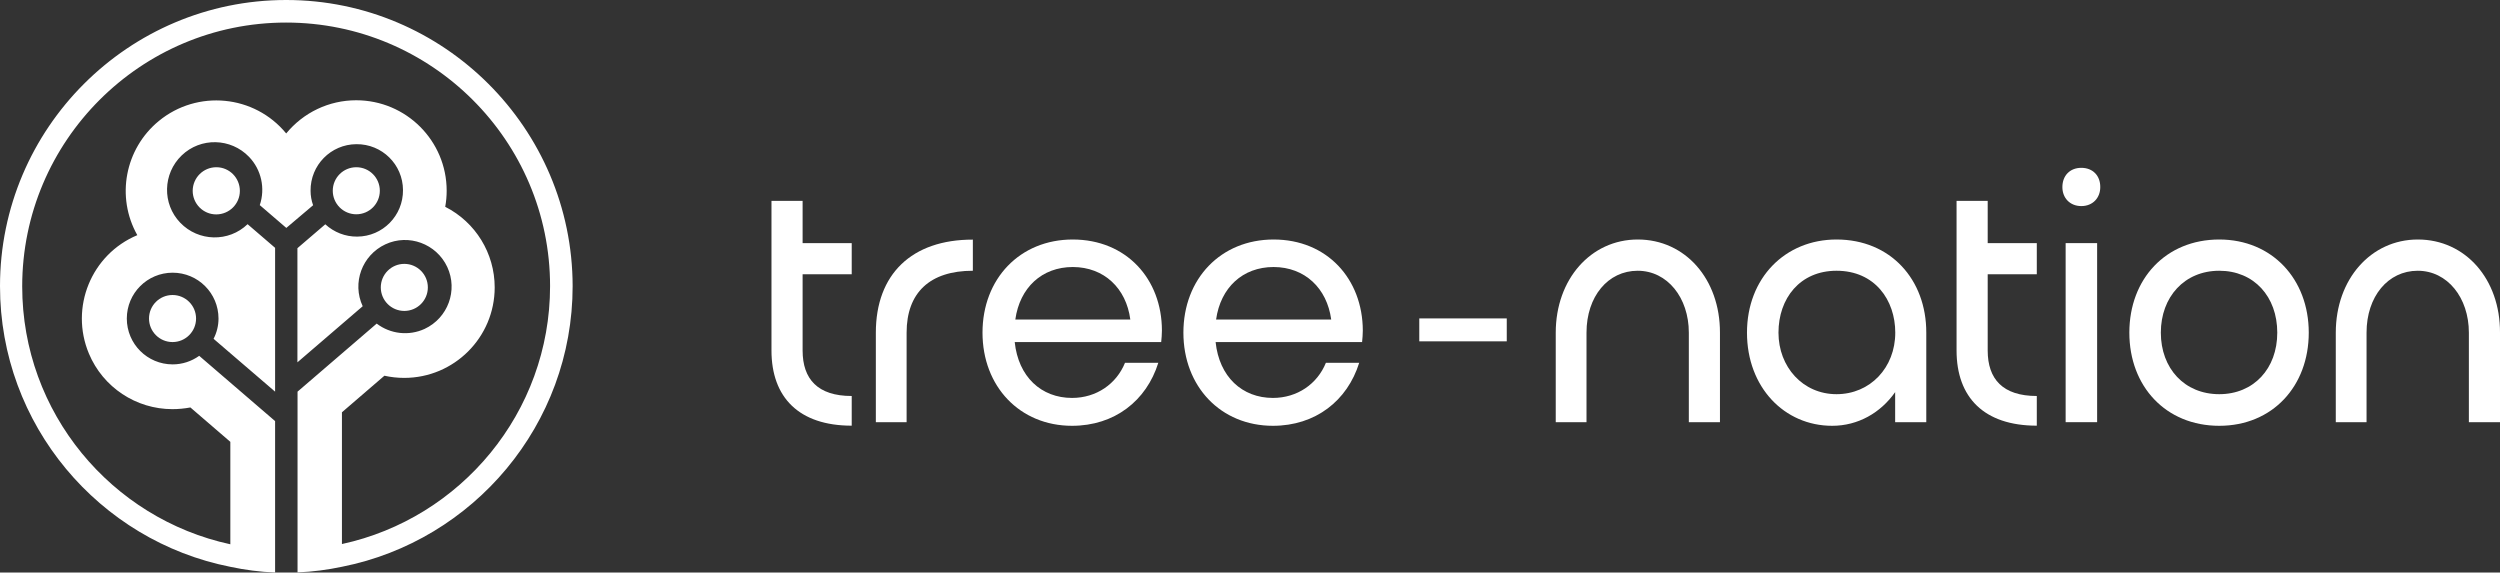 <?xml version="1.0" encoding="UTF-8"?><svg id="Capa_1" xmlns="http://www.w3.org/2000/svg" viewBox="0 0 2072 474.5"><rect x="0" y="0" width="2072" height="474.5" fill="#333333" stroke="none"/><defs><style>.cls-1{fill:#fff;}</style></defs><path class="cls-1" d="m1725,139.1c-9.5,0-15.7,6.5-15.7,16,0,8.9,6.2,15.7,15.7,15.7s15.7-6.8,15.7-15.7c.1-9.4-6.1-16-15.7-16Z"/><path class="cls-1" d="m665.2,166.5h-25.8v124c0,38.9,22.8,62.3,66.5,62.3v-24.6c-28.2,0-40.7-14-40.7-37.7v-63.2h40.7v-25.8h-40.7v-35Z"/><path class="cls-1" d="m725.9,275.7v74.2h25.5v-74.2c0-33.2,19.3-51.3,54.9-51.3v-25.8c-50.7-.1-80.4,28.7-80.4,77.1Z"/><path class="cls-1" d="m889.1,198.5c-43.9,0-74.8,32.6-74.8,77.2s30.9,77.2,74.2,77.2c35.3,0,61.7-20.8,71.5-52.2h-27.6c-7.1,17.5-23.7,29.1-43.9,29.1-25.5,0-44.5-17.5-47.5-46.3h121.4c.3-3,.6-6.5.6-9.5,0-42.9-29.6-75.5-73.9-75.5Zm47.7,66.3h-95.3c3.7-26.4,22-43.5,47.7-43.5,25.9.1,44.2,17.6,47.6,43.5Z"/><path class="cls-1" d="m1055.6,198.5c-43.9,0-74.8,32.6-74.8,77.2s30.9,77.2,74.2,77.2c35.3,0,61.7-20.8,71.5-52.2h-27.6c-7.1,17.5-23.7,29.1-43.9,29.1-25.5,0-44.5-17.5-47.5-46.3h121.4c.3-3,.6-6.5.6-9.5-.1-42.9-29.7-75.5-73.9-75.5Zm47.7,66.3h-95.4c3.7-26.4,22-43.5,47.7-43.5,25.9.1,44.2,17.6,47.7,43.5h0Z"/><polygon class="cls-1" points="1176.3 265.1 1176.3 281.7 1176.3 282.9 1248.8 282.9 1248.8 281.7 1248.8 265.1 1248.8 263.9 1176.3 263.9 1176.3 265.1"/><path class="cls-1" d="m1357.4,198.5c-38.9,0-68,32.9-68,77.2v74.2h25.5v-74.2c0-30,17.8-51.3,42.4-51.3s42.4,22.3,42.4,51.3v74.2h25.8v-74.2c.1-44.3-28.7-77.2-68.1-77.2Z"/><path class="cls-1" d="m1522.1,198.5c-42.7,0-74.2,32-74.2,77.2s30.9,77.2,70.6,77.2c21.4,0,40.1-10.7,52.2-27.9v24.9h25.8v-74.2c.1-44-29.6-77.2-74.4-77.2Zm0,128.2c-27.9,0-48.1-22.6-48.1-51s17.8-51.3,48.1-51.3c31.8,0,48.7,24.3,48.7,51.3,0,29-20.8,51-48.7,51Z"/><path class="cls-1" d="m1647.4,166.5h-25.8v124c0,38.9,22.8,62.3,66.5,62.3v-24.6c-28.2,0-40.7-14-40.7-37.7v-63.2h40.7v-25.8h-40.7v-35Z"/><rect class="cls-1" x="1712" y="201.5" width="26.1" height="148.4"/><path class="cls-1" d="m1839.3,198.5c-44.2,0-74.5,32.6-74.5,77.2s30.3,77.2,74.5,77.2,74.2-32.9,74.2-77.2-30.3-77.2-74.2-77.2Zm0,128.2c-28.8,0-48.4-21.4-48.4-51s19.6-51.3,48.4-51.3,48.1,21.4,48.1,51.3-19.6,51-48.1,51Z"/><path class="cls-1" d="m2003.9,198.5c-38.9,0-68,32.9-68,77.2v74.2h25.5v-74.2c0-30,17.8-51.3,42.4-51.3s42.4,22.3,42.4,51.3v74.2h25.8v-74.2c.2-44.3-28.6-77.2-68.1-77.2Z"/><path class="cls-1" d="m237.2,0C106.4,0,0,106.4,0,237.2c0,115,82.2,211.1,191,232.6h0c12.2,2.6,24.6,4.2,37,4.7v-125.5l-62.9-54.1c-6.4,4.6-14.1,7.1-22,7.1-21,0-38-17-38-38s17-38,38-38,38,17,38,38c0,5.8-1.4,11.6-4.1,16.8l51,43.8v-119.2l-22.8-19.6c-15.7,15.1-40.7,14.5-55.8-1.2s-14.5-40.7,1.2-55.8,40.7-14.5,55.8,1.2c10.2,10.6,13.6,26.1,8.9,40l22,18.9h0l22.2-18.8c-1.4-3.9-2.1-7.9-2.1-12-.2-21.2,16.8-38.5,38-38.6,21.2-.2,38.5,16.8,38.6,38,.2,21.2-16.8,38.5-38,38.6-9.8.1-19.2-3.6-26.4-10.2l-23.1,19.8v94.6l54.1-46.5c-9-19.4-.5-42.3,18.8-51.3s42.3-.5,51.3,18.8c9,19.4.5,42.3-18.8,51.3-13,6-28.3,4.3-39.7-4.4l-65.6,56.4v149.8c12.4-.5,24.8-2.1,37-4.7,108.7-21.6,191-117.7,191-232.6C474.4,106.4,367.9,0,237.2,0Zm46.2,450.9v-109.2l35.2-30.3c5.4,1.2,10.9,1.8,16.4,1.8,41.4,0,75-33.6,75-75,0-28.2-15.8-54-41-66.8.8-4.4,1.2-8.8,1.2-13.3,0-41.4-33.6-75-75-75-22.5,0-43.7,10.1-58,27.5-26.3-32-73.6-36.6-105.6-10.3-28.1,23.1-35.6,63-17.8,94.6-38.2,16-56.1,60-40.1,98.2,11.7,27.9,39,46,69.2,46,5,0,10-.5,14.9-1.4l33.1,28.5v84.9c-98.5-21.3-172.5-109-172.5-213.7C18.4,116.8,116.5,18.7,237.1,18.7s218.8,97.9,218.8,218.4c0,104.8-74.1,192.5-172.5,213.8h0Z"/><path class="cls-1" d="m159.7,158.1c0,10.8,8.7,19.6,19.5,19.6s19.6-8.7,19.6-19.5-8.7-19.6-19.5-19.6h0c-10.8,0-19.5,8.7-19.6,19.5Z"/><circle class="cls-1" cx="295.3" cy="158.1" r="19.5"/><circle class="cls-1" cx="143" cy="264" r="19.5"/><circle class="cls-1" cx="335.1" cy="238.2" r="19.5"/></svg>